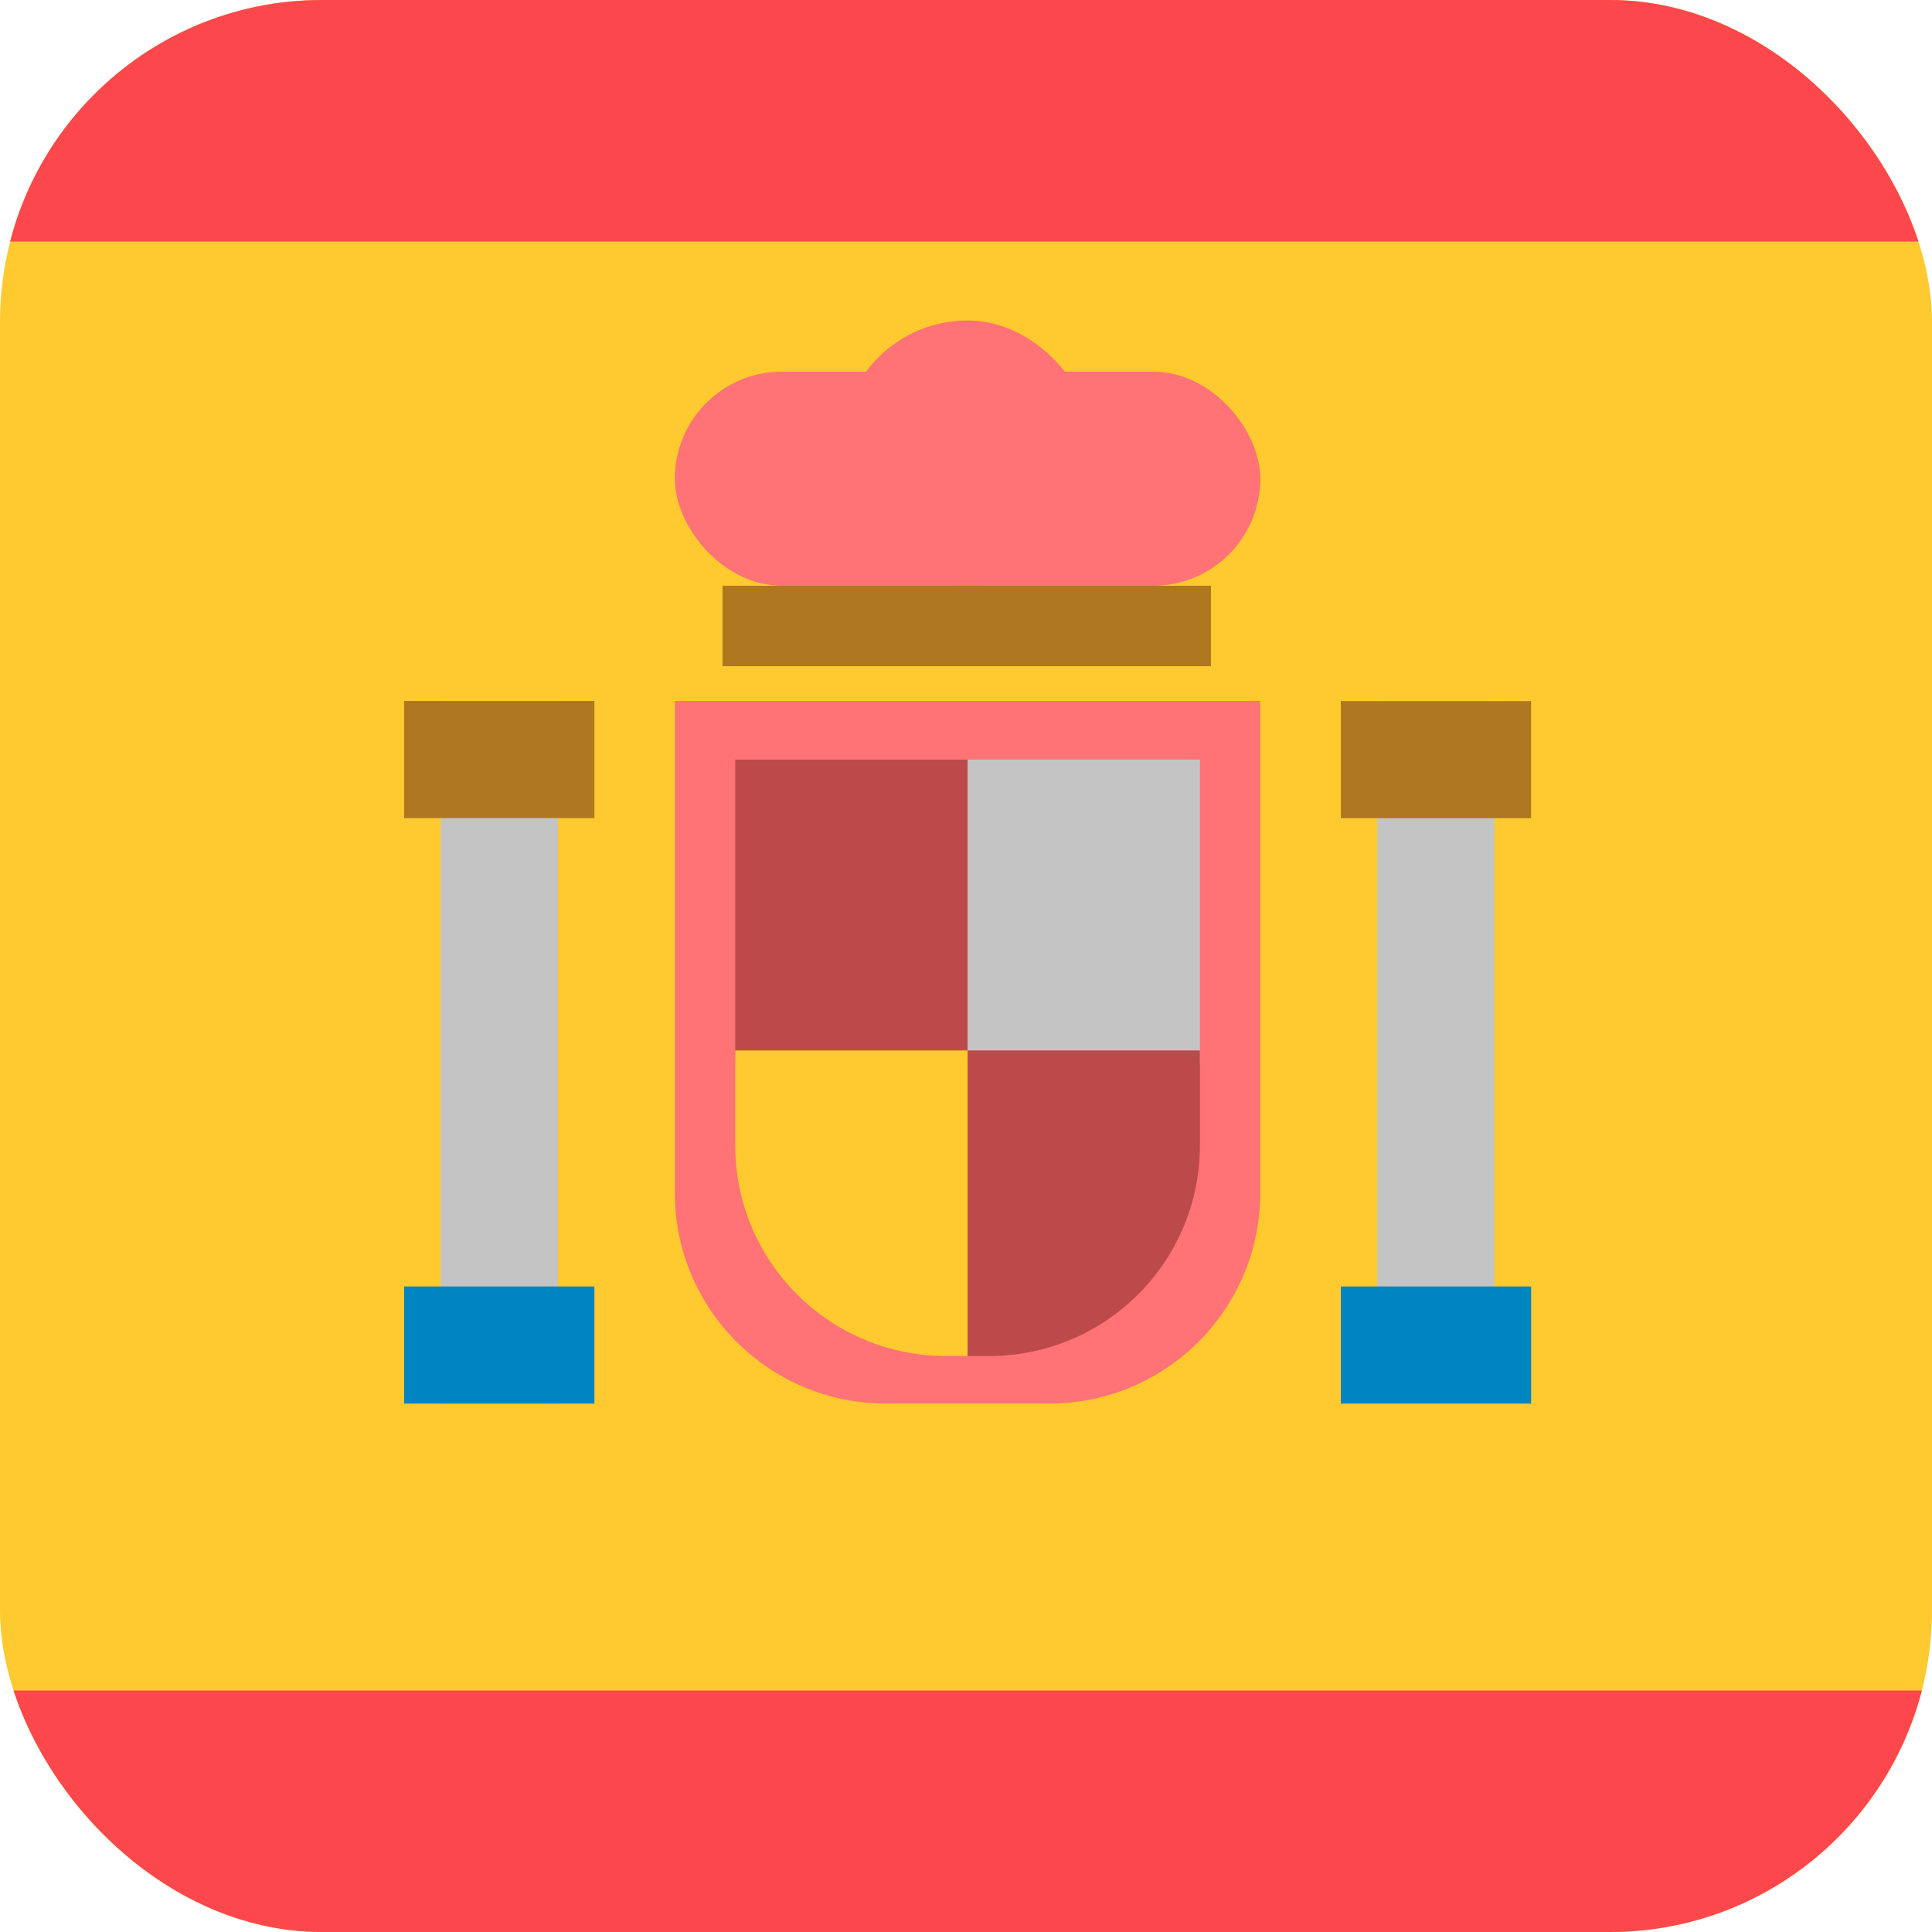 <?xml version="1.0" encoding="UTF-8"?>
<svg xmlns="http://www.w3.org/2000/svg" width="24" height="24" viewBox="0 0 24 24" fill="none">
  <g clip-path="url(#clip0_18767_36561)">
    <path d="M0 0H32V24H0V0Z" fill="#FFC930"></path>
    <path d="M-2 -3H30V3H-2V-3Z" fill="#FC484C"></path>
    <path d="M0 21H32V27H0V21Z" fill="#FC484C"></path>
    <path d="M8.383 8.708H15.655V14.817C15.655 16.263 14.483 17.435 13.037 17.435H11.001C9.555 17.435 8.383 16.263 8.383 14.817V8.708Z" fill="#FF7275"></path>
    <rect x="13.588" y="7.276" width="3.136" height="3.295" rx="1.568" transform="rotate(-180 13.588 7.276)" fill="#FF7275"></rect>
    <rect x="15.656" y="7.276" width="7.273" height="2.659" rx="1.33" transform="rotate(-180 15.656 7.276)" fill="#FF7275"></rect>
    <rect x="8.975" y="7.276" width="6.068" height="1" fill="#AF7820"></rect>
    <rect x="17.109" y="8.708" width="1.455" height="8.727" fill="#C4C4C4"></rect>
    <rect x="5.475" y="8.709" width="1.455" height="8.727" fill="#C4C4C4"></rect>
    <rect x="5.02" y="15.981" width="2.364" height="1.455" fill="#0085C1"></rect>
    <rect x="16.656" y="15.981" width="2.364" height="1.455" fill="#0085C1"></rect>
    <rect x="5.02" y="8.708" width="2.364" height="1.455" fill="#AF7820"></rect>
    <rect x="16.656" y="8.709" width="2.364" height="1.455" fill="#AF7820"></rect>
    <rect x="12.02" y="9.436" width="2.886" height="3.773" fill="#C4C4C4"></rect>
    <rect x="9.133" y="9.436" width="2.886" height="3.773" fill="#BC4A4A"></rect>
    <path d="M12.02 13.049H14.906V14.227C14.906 15.673 13.734 16.845 12.288 16.845H12.02V13.049Z" fill="#BC4A4A"></path>
    <path d="M9.133 13.049H12.019V16.845H11.751C10.305 16.845 9.133 15.673 9.133 14.227V13.049Z" fill="#FFC930"></path>
  </g>
  <defs>
    <clipPath id="clip0_18767_36561">
      <rect width="24" height="24" rx="4" fill="white"></rect>
    </clipPath>
  </defs>
</svg>
